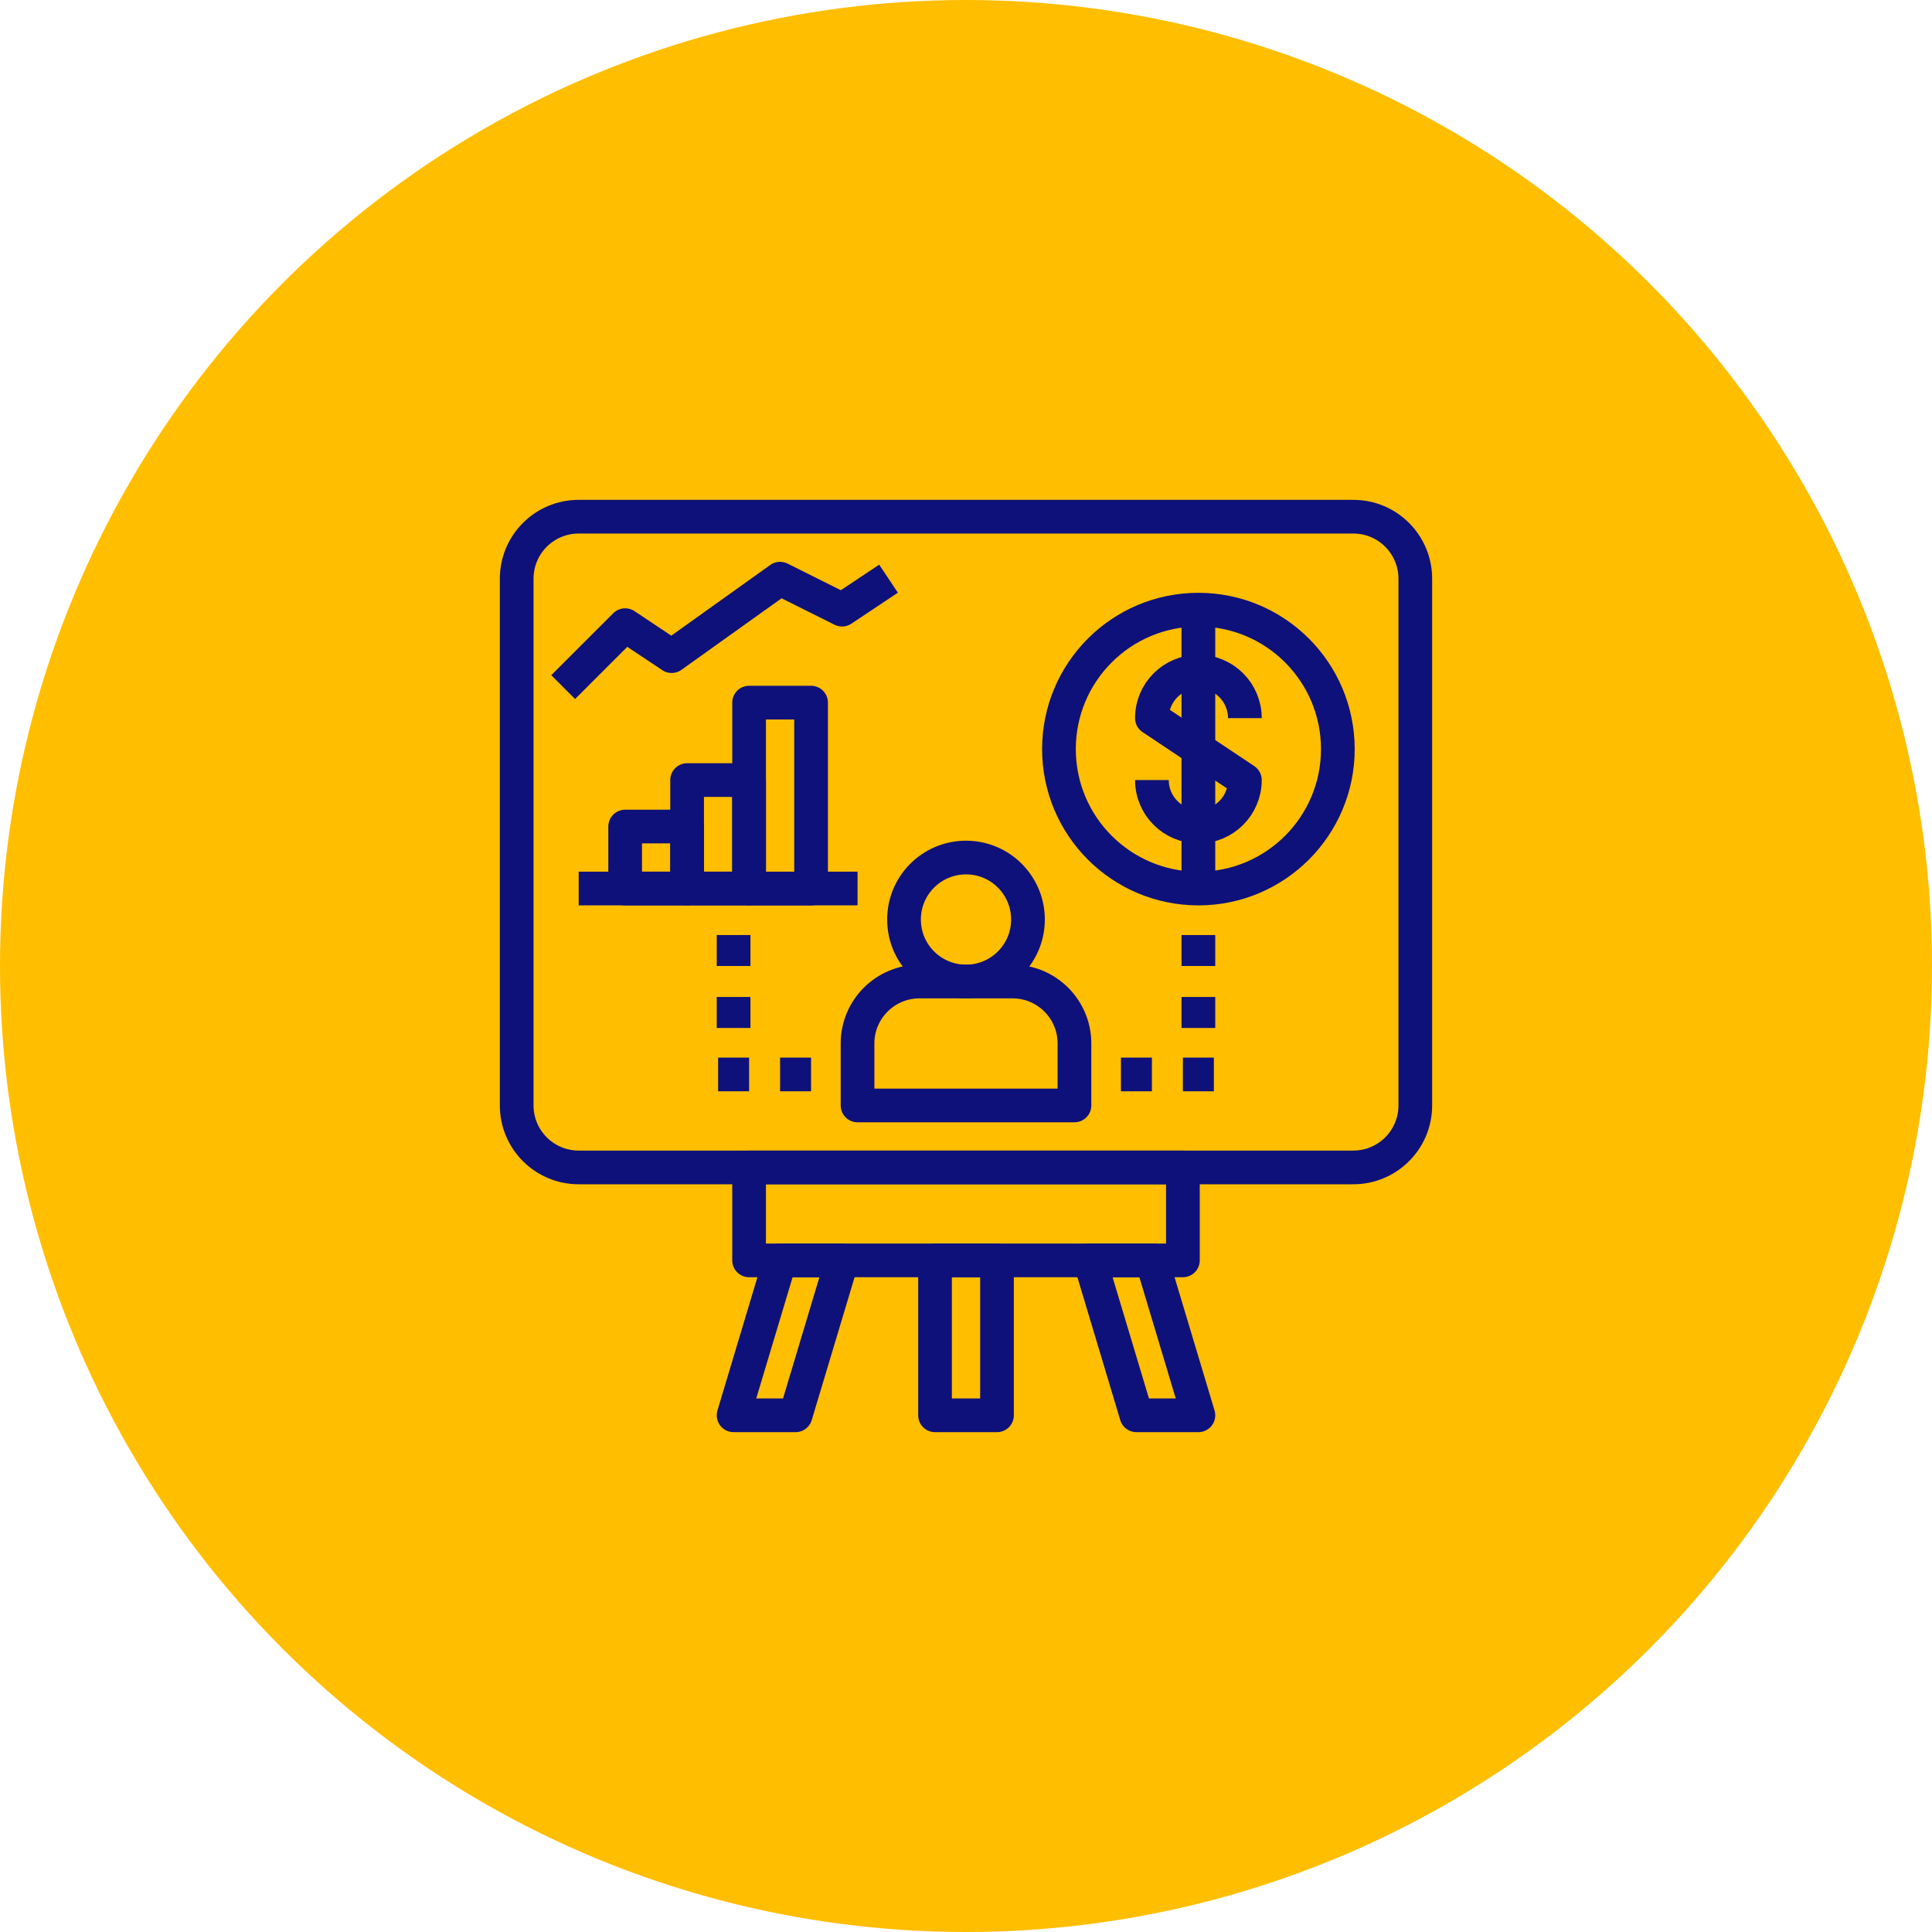 <?xml version="1.0" encoding="UTF-8"?>
<svg width="86px" height="86px" viewBox="0 0 86 86" version="1.1" xmlns="http://www.w3.org/2000/svg" xmlns:xlink="http://www.w3.org/1999/xlink">
    <!-- Generator: Sketch 52.5 (67469) - http://www.bohemiancoding.com/sketch -->
    <title>Group 6</title>
    <desc>Created with Sketch.</desc>
    <g id="Page-1" stroke="none" stroke-width="1" fill="none" fill-rule="evenodd">
        <g id="08-Digital_Landing-page" transform="translate(-663, -1502)">
            <g id="Group-6" transform="translate(663, 1502)">
                <circle id="Oval-Copy-9" fill="#FFBE00" cx="43" cy="43" r="43"></circle>
                <g id="noun_performance_1626431" transform="translate(23, 23)" stroke="#0F117A" stroke-linejoin="round">
                    <g>
                        <path d="M37.241,28.966 L2.759,28.966 C1.235,28.966 0,27.73 0,26.207 L0,2.759 C0,1.235 1.235,0 2.759,0 L37.241,0 C38.765,0 40,1.235 40,2.759 L40,26.207 C40,27.73 38.765,28.966 37.241,28.966 Z" id="Path" stroke-width="1.5"></path>
                        <rect id="Rectangle" stroke-width="1.5" x="10.345" y="28.966" width="19.31" height="4.138"></rect>
                        <rect id="Rectangle" stroke-width="1.5" x="18.621" y="33.103" width="2.759" height="6.897"></rect>
                        <polygon id="Path" stroke-width="1.5" points="30.345 40 27.586 40 25.517 33.103 28.276 33.103"></polygon>
                        <polygon id="Path" stroke-width="1.5" points="12.414 40 9.655 40 11.724 33.103 14.483 33.103"></polygon>
                        <rect id="Rectangle" stroke-width="1.5" x="10.345" y="8.276" width="2.759" height="8.276"></rect>
                        <rect id="Rectangle" stroke-width="1.5" x="7.586" y="11.724" width="2.759" height="4.828"></rect>
                        <rect id="Rectangle" stroke-width="1.5" x="4.828" y="13.793" width="2.759" height="2.759"></rect>
                        <polyline id="Path" stroke-width="1.5" points="2.069 7.586 4.828 4.828 6.897 6.207 11.724 2.759 14.483 4.138 16.552 2.759"></polyline>
                        <path d="M15.172,16.552 L2.759,16.552" id="Path" stroke-width="1.5"></path>
                        <path d="M32.414,8.966 C32.414,7.823 31.488,6.897 30.345,6.897 C29.202,6.897 28.276,7.823 28.276,8.966 L32.414,11.724 C32.414,12.867 31.488,13.793 30.345,13.793 C29.202,13.793 28.276,12.867 28.276,11.724" id="Path" stroke-width="1.5"></path>
                        <path d="M30.345,16.552 L30.345,4.138" id="Path" stroke-width="1.5"></path>
                        <circle id="Oval" stroke-width="1.5" cx="30.345" cy="10.345" r="6.207"></circle>
                        <circle id="Oval" stroke-width="1.5" cx="20" cy="17.931" r="2.759"></circle>
                        <path d="M24.828,26.207 L15.172,26.207 L15.172,23.448 C15.172,21.925 16.408,20.69 17.931,20.69 L22.069,20.69 C23.592,20.69 24.828,21.925 24.828,23.448 L24.828,26.207 Z" id="Path" stroke-width="1.5"></path>
                        <path d="M26.897,24.828 L28.276,24.828" id="Path" stroke-width="1.5"></path>
                        <path d="M29.655,24.828 L31.034,24.828" id="Path" stroke-width="1.5"></path>
                        <path d="M30.345,22.759 L30.345,21.379" id="Path" stroke-width="1.5"></path>
                        <path d="M30.345,20 L30.345,18.621" id="Path" stroke-width="1.5"></path>
                        <path d="M13.103,24.828 L11.724,24.828" id="Path" stroke-width="1.5"></path>
                        <path d="M10.345,24.828 L8.966,24.828" id="Path" stroke-width="1.5"></path>
                        <path d="M9.655,21.379 L9.655,22.759" id="Path" stroke-width="1.5"></path>
                        <path d="M9.655,18.621 L9.655,20" id="Path" stroke-width="1.5"></path>
                    </g>
                </g>
            </g>
        </g>
    </g>
</svg>